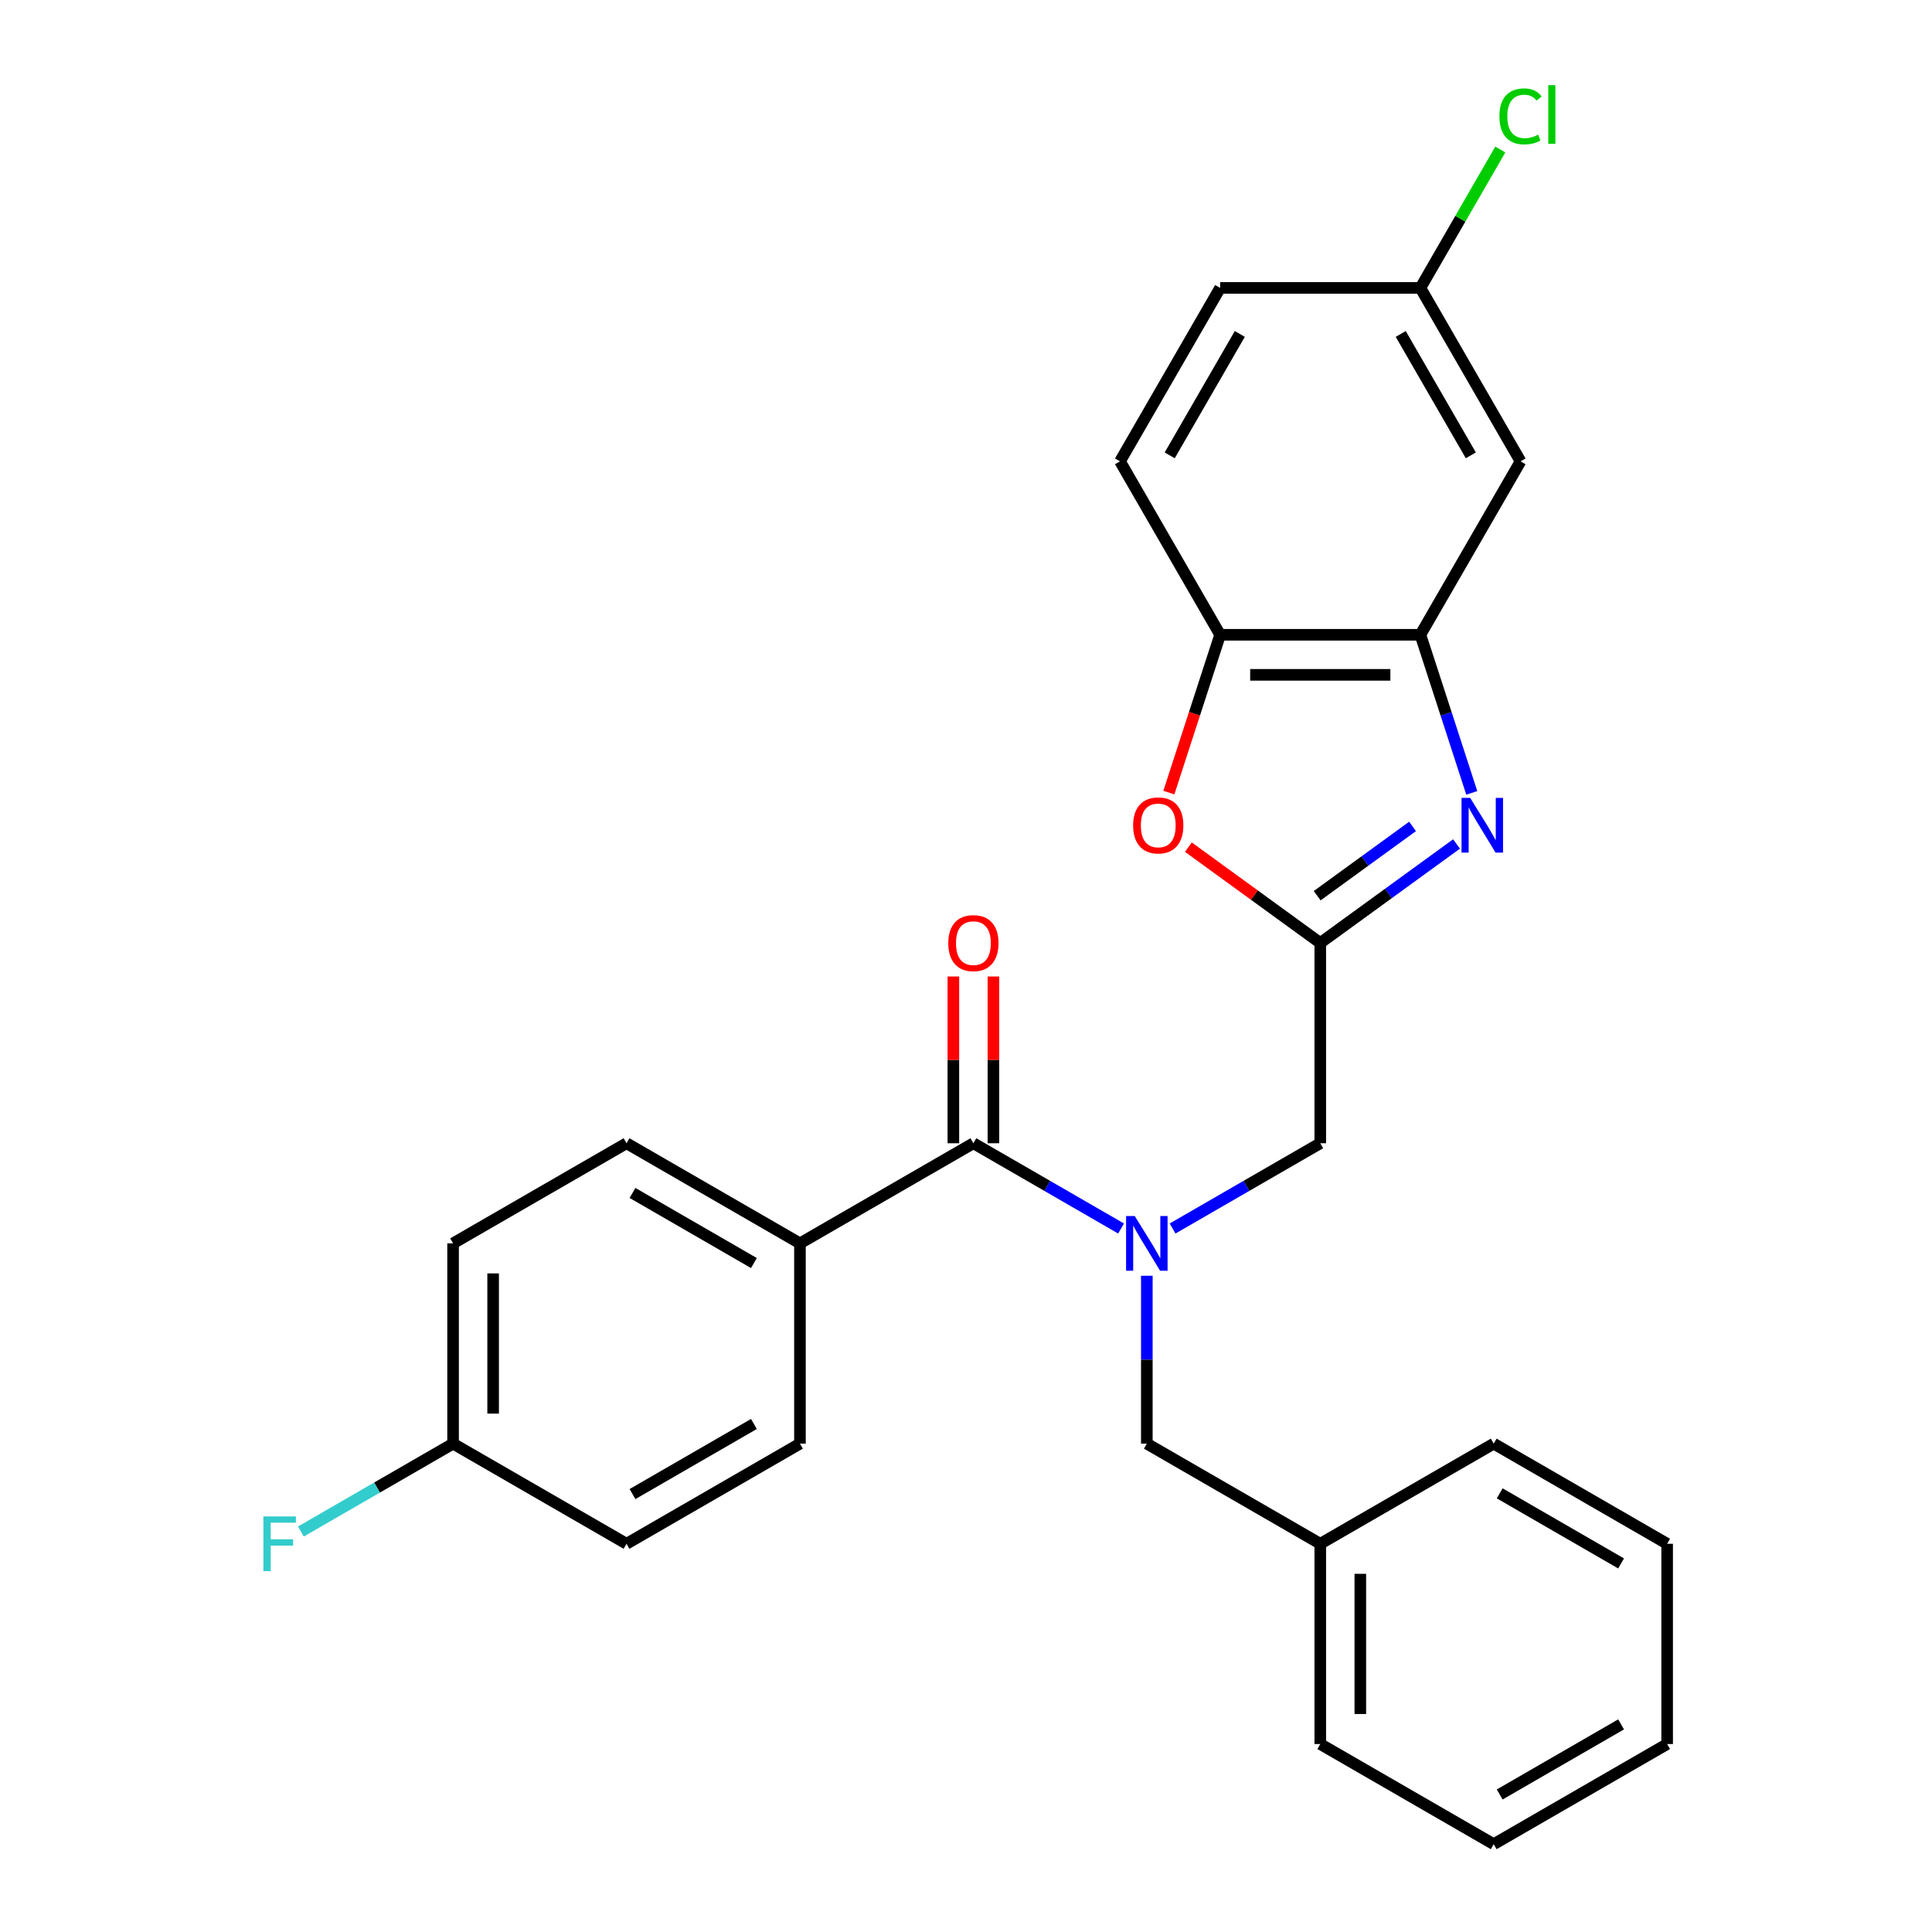 <?xml version='1.0' encoding='iso-8859-1'?>
<svg version='1.1' baseProfile='full'
              xmlns='http://www.w3.org/2000/svg'
                      xmlns:rdkit='http://www.rdkit.org/xml'
                      xmlns:xlink='http://www.w3.org/1999/xlink'
                  xml:space='preserve'
width='1000px' height='1000px' viewBox='0 0 1000 1000'>
<!-- END OF HEADER -->
<rect style='opacity:1.0;fill:#FFFFFF;stroke:none' width='1000' height='1000' x='0' y='0'> </rect>
<path class='bond-0' d='M 753.899,436.837 L 718.634,462.458' style='fill:none;fill-rule:evenodd;stroke:#0000FF;stroke-width:6px;stroke-linecap:butt;stroke-linejoin:miter;stroke-opacity:1' />
<path class='bond-0' d='M 718.634,462.458 L 683.369,488.08' style='fill:none;fill-rule:evenodd;stroke:#000000;stroke-width:6px;stroke-linecap:butt;stroke-linejoin:miter;stroke-opacity:1' />
<path class='bond-0' d='M 731.134,427.751 L 706.448,445.686' style='fill:none;fill-rule:evenodd;stroke:#0000FF;stroke-width:6px;stroke-linecap:butt;stroke-linejoin:miter;stroke-opacity:1' />
<path class='bond-0' d='M 706.448,445.686 L 681.763,463.621' style='fill:none;fill-rule:evenodd;stroke:#000000;stroke-width:6px;stroke-linecap:butt;stroke-linejoin:miter;stroke-opacity:1' />
<path class='bond-3' d='M 761.788,410.399 L 748.493,369.482' style='fill:none;fill-rule:evenodd;stroke:#0000FF;stroke-width:6px;stroke-linecap:butt;stroke-linejoin:miter;stroke-opacity:1' />
<path class='bond-3' d='M 748.493,369.482 L 735.198,328.565' style='fill:none;fill-rule:evenodd;stroke:#000000;stroke-width:6px;stroke-linecap:butt;stroke-linejoin:miter;stroke-opacity:1' />
<path class='bond-4' d='M 683.369,488.08 L 649.234,463.279' style='fill:none;fill-rule:evenodd;stroke:#000000;stroke-width:6px;stroke-linecap:butt;stroke-linejoin:miter;stroke-opacity:1' />
<path class='bond-4' d='M 649.234,463.279 L 615.099,438.479' style='fill:none;fill-rule:evenodd;stroke:#FF0000;stroke-width:6px;stroke-linecap:butt;stroke-linejoin:miter;stroke-opacity:1' />
<path class='bond-6' d='M 683.369,488.08 L 683.369,591.739' style='fill:none;fill-rule:evenodd;stroke:#000000;stroke-width:6px;stroke-linecap:butt;stroke-linejoin:miter;stroke-opacity:1' />
<path class='bond-1' d='M 606.929,635.872 L 645.149,613.805' style='fill:none;fill-rule:evenodd;stroke:#0000FF;stroke-width:6px;stroke-linecap:butt;stroke-linejoin:miter;stroke-opacity:1' />
<path class='bond-1' d='M 645.149,613.805 L 683.369,591.739' style='fill:none;fill-rule:evenodd;stroke:#000000;stroke-width:6px;stroke-linecap:butt;stroke-linejoin:miter;stroke-opacity:1' />
<path class='bond-2' d='M 580.266,635.872 L 542.046,613.805' style='fill:none;fill-rule:evenodd;stroke:#0000FF;stroke-width:6px;stroke-linecap:butt;stroke-linejoin:miter;stroke-opacity:1' />
<path class='bond-2' d='M 542.046,613.805 L 503.826,591.739' style='fill:none;fill-rule:evenodd;stroke:#000000;stroke-width:6px;stroke-linecap:butt;stroke-linejoin:miter;stroke-opacity:1' />
<path class='bond-9' d='M 593.598,660.32 L 593.598,703.774' style='fill:none;fill-rule:evenodd;stroke:#0000FF;stroke-width:6px;stroke-linecap:butt;stroke-linejoin:miter;stroke-opacity:1' />
<path class='bond-9' d='M 593.598,703.774 L 593.598,747.228' style='fill:none;fill-rule:evenodd;stroke:#000000;stroke-width:6px;stroke-linecap:butt;stroke-linejoin:miter;stroke-opacity:1' />
<path class='bond-8' d='M 503.826,591.739 L 414.055,643.569' style='fill:none;fill-rule:evenodd;stroke:#000000;stroke-width:6px;stroke-linecap:butt;stroke-linejoin:miter;stroke-opacity:1' />
<path class='bond-10' d='M 514.192,591.739 L 514.192,548.585' style='fill:none;fill-rule:evenodd;stroke:#000000;stroke-width:6px;stroke-linecap:butt;stroke-linejoin:miter;stroke-opacity:1' />
<path class='bond-10' d='M 514.192,548.585 L 514.192,505.432' style='fill:none;fill-rule:evenodd;stroke:#FF0000;stroke-width:6px;stroke-linecap:butt;stroke-linejoin:miter;stroke-opacity:1' />
<path class='bond-10' d='M 493.461,591.739 L 493.461,548.585' style='fill:none;fill-rule:evenodd;stroke:#000000;stroke-width:6px;stroke-linecap:butt;stroke-linejoin:miter;stroke-opacity:1' />
<path class='bond-10' d='M 493.461,548.585 L 493.461,505.432' style='fill:none;fill-rule:evenodd;stroke:#FF0000;stroke-width:6px;stroke-linecap:butt;stroke-linejoin:miter;stroke-opacity:1' />
<path class='bond-5' d='M 735.198,328.565 L 631.54,328.565' style='fill:none;fill-rule:evenodd;stroke:#000000;stroke-width:6px;stroke-linecap:butt;stroke-linejoin:miter;stroke-opacity:1' />
<path class='bond-5' d='M 719.65,349.297 L 647.088,349.297' style='fill:none;fill-rule:evenodd;stroke:#000000;stroke-width:6px;stroke-linecap:butt;stroke-linejoin:miter;stroke-opacity:1' />
<path class='bond-7' d='M 735.198,328.565 L 787.028,238.794' style='fill:none;fill-rule:evenodd;stroke:#000000;stroke-width:6px;stroke-linecap:butt;stroke-linejoin:miter;stroke-opacity:1' />
<path class='bond-27' d='M 605.002,410.239 L 618.271,369.402' style='fill:none;fill-rule:evenodd;stroke:#FF0000;stroke-width:6px;stroke-linecap:butt;stroke-linejoin:miter;stroke-opacity:1' />
<path class='bond-27' d='M 618.271,369.402 L 631.54,328.565' style='fill:none;fill-rule:evenodd;stroke:#000000;stroke-width:6px;stroke-linecap:butt;stroke-linejoin:miter;stroke-opacity:1' />
<path class='bond-11' d='M 631.54,328.565 L 579.71,238.794' style='fill:none;fill-rule:evenodd;stroke:#000000;stroke-width:6px;stroke-linecap:butt;stroke-linejoin:miter;stroke-opacity:1' />
<path class='bond-14' d='M 787.028,238.794 L 735.198,149.023' style='fill:none;fill-rule:evenodd;stroke:#000000;stroke-width:6px;stroke-linecap:butt;stroke-linejoin:miter;stroke-opacity:1' />
<path class='bond-14' d='M 761.299,235.694 L 725.019,172.854' style='fill:none;fill-rule:evenodd;stroke:#000000;stroke-width:6px;stroke-linecap:butt;stroke-linejoin:miter;stroke-opacity:1' />
<path class='bond-12' d='M 414.055,643.569 L 324.284,591.739' style='fill:none;fill-rule:evenodd;stroke:#000000;stroke-width:6px;stroke-linecap:butt;stroke-linejoin:miter;stroke-opacity:1' />
<path class='bond-12' d='M 390.224,653.748 L 327.384,617.468' style='fill:none;fill-rule:evenodd;stroke:#000000;stroke-width:6px;stroke-linecap:butt;stroke-linejoin:miter;stroke-opacity:1' />
<path class='bond-13' d='M 414.055,643.569 L 414.055,747.228' style='fill:none;fill-rule:evenodd;stroke:#000000;stroke-width:6px;stroke-linecap:butt;stroke-linejoin:miter;stroke-opacity:1' />
<path class='bond-17' d='M 593.598,747.228 L 683.369,799.057' style='fill:none;fill-rule:evenodd;stroke:#000000;stroke-width:6px;stroke-linecap:butt;stroke-linejoin:miter;stroke-opacity:1' />
<path class='bond-16' d='M 579.71,238.794 L 631.54,149.023' style='fill:none;fill-rule:evenodd;stroke:#000000;stroke-width:6px;stroke-linecap:butt;stroke-linejoin:miter;stroke-opacity:1' />
<path class='bond-16' d='M 605.439,235.694 L 641.719,172.854' style='fill:none;fill-rule:evenodd;stroke:#000000;stroke-width:6px;stroke-linecap:butt;stroke-linejoin:miter;stroke-opacity:1' />
<path class='bond-19' d='M 324.284,591.739 L 234.512,643.569' style='fill:none;fill-rule:evenodd;stroke:#000000;stroke-width:6px;stroke-linecap:butt;stroke-linejoin:miter;stroke-opacity:1' />
<path class='bond-18' d='M 414.055,747.228 L 324.284,799.057' style='fill:none;fill-rule:evenodd;stroke:#000000;stroke-width:6px;stroke-linecap:butt;stroke-linejoin:miter;stroke-opacity:1' />
<path class='bond-18' d='M 390.224,737.048 L 327.384,773.328' style='fill:none;fill-rule:evenodd;stroke:#000000;stroke-width:6px;stroke-linecap:butt;stroke-linejoin:miter;stroke-opacity:1' />
<path class='bond-20' d='M 735.198,149.023 L 755.879,113.203' style='fill:none;fill-rule:evenodd;stroke:#000000;stroke-width:6px;stroke-linecap:butt;stroke-linejoin:miter;stroke-opacity:1' />
<path class='bond-20' d='M 755.879,113.203 L 776.56,77.383' style='fill:none;fill-rule:evenodd;stroke:#00CC00;stroke-width:6px;stroke-linecap:butt;stroke-linejoin:miter;stroke-opacity:1' />
<path class='bond-28' d='M 735.198,149.023 L 631.54,149.023' style='fill:none;fill-rule:evenodd;stroke:#000000;stroke-width:6px;stroke-linecap:butt;stroke-linejoin:miter;stroke-opacity:1' />
<path class='bond-15' d='M 234.512,747.228 L 234.512,643.569' style='fill:none;fill-rule:evenodd;stroke:#000000;stroke-width:6px;stroke-linecap:butt;stroke-linejoin:miter;stroke-opacity:1' />
<path class='bond-15' d='M 255.244,731.679 L 255.244,659.117' style='fill:none;fill-rule:evenodd;stroke:#000000;stroke-width:6px;stroke-linecap:butt;stroke-linejoin:miter;stroke-opacity:1' />
<path class='bond-21' d='M 234.512,747.228 L 195.133,769.964' style='fill:none;fill-rule:evenodd;stroke:#000000;stroke-width:6px;stroke-linecap:butt;stroke-linejoin:miter;stroke-opacity:1' />
<path class='bond-21' d='M 195.133,769.964 L 155.753,792.7' style='fill:none;fill-rule:evenodd;stroke:#33CCCC;stroke-width:6px;stroke-linecap:butt;stroke-linejoin:miter;stroke-opacity:1' />
<path class='bond-29' d='M 234.512,747.228 L 324.284,799.057' style='fill:none;fill-rule:evenodd;stroke:#000000;stroke-width:6px;stroke-linecap:butt;stroke-linejoin:miter;stroke-opacity:1' />
<path class='bond-22' d='M 683.369,799.057 L 683.369,902.716' style='fill:none;fill-rule:evenodd;stroke:#000000;stroke-width:6px;stroke-linecap:butt;stroke-linejoin:miter;stroke-opacity:1' />
<path class='bond-22' d='M 704.101,814.606 L 704.101,887.167' style='fill:none;fill-rule:evenodd;stroke:#000000;stroke-width:6px;stroke-linecap:butt;stroke-linejoin:miter;stroke-opacity:1' />
<path class='bond-23' d='M 683.369,799.057 L 773.14,747.228' style='fill:none;fill-rule:evenodd;stroke:#000000;stroke-width:6px;stroke-linecap:butt;stroke-linejoin:miter;stroke-opacity:1' />
<path class='bond-25' d='M 683.369,902.716 L 773.14,954.545' style='fill:none;fill-rule:evenodd;stroke:#000000;stroke-width:6px;stroke-linecap:butt;stroke-linejoin:miter;stroke-opacity:1' />
<path class='bond-24' d='M 773.14,747.228 L 862.912,799.057' style='fill:none;fill-rule:evenodd;stroke:#000000;stroke-width:6px;stroke-linecap:butt;stroke-linejoin:miter;stroke-opacity:1' />
<path class='bond-24' d='M 776.24,772.956 L 839.08,809.237' style='fill:none;fill-rule:evenodd;stroke:#000000;stroke-width:6px;stroke-linecap:butt;stroke-linejoin:miter;stroke-opacity:1' />
<path class='bond-30' d='M 862.912,799.057 L 862.912,902.716' style='fill:none;fill-rule:evenodd;stroke:#000000;stroke-width:6px;stroke-linecap:butt;stroke-linejoin:miter;stroke-opacity:1' />
<path class='bond-26' d='M 773.14,954.545 L 862.912,902.716' style='fill:none;fill-rule:evenodd;stroke:#000000;stroke-width:6px;stroke-linecap:butt;stroke-linejoin:miter;stroke-opacity:1' />
<path class='bond-26' d='M 776.24,928.817 L 839.08,892.536' style='fill:none;fill-rule:evenodd;stroke:#000000;stroke-width:6px;stroke-linecap:butt;stroke-linejoin:miter;stroke-opacity:1' />
<path  class='atom-0' d='M 760.971 412.991
L 770.251 427.991
Q 771.171 429.471, 772.651 432.151
Q 774.131 434.831, 774.211 434.991
L 774.211 412.991
L 777.971 412.991
L 777.971 441.311
L 774.091 441.311
L 764.131 424.911
Q 762.971 422.991, 761.731 420.791
Q 760.531 418.591, 760.171 417.911
L 760.171 441.311
L 756.491 441.311
L 756.491 412.991
L 760.971 412.991
' fill='#0000FF'/>
<path  class='atom-2' d='M 587.338 629.409
L 596.618 644.409
Q 597.538 645.889, 599.018 648.569
Q 600.498 651.249, 600.578 651.409
L 600.578 629.409
L 604.338 629.409
L 604.338 657.729
L 600.458 657.729
L 590.498 641.329
Q 589.338 639.409, 588.098 637.209
Q 586.898 635.009, 586.538 634.329
L 586.538 657.729
L 582.858 657.729
L 582.858 629.409
L 587.338 629.409
' fill='#0000FF'/>
<path  class='atom-5' d='M 586.507 427.231
Q 586.507 420.431, 589.867 416.631
Q 593.227 412.831, 599.507 412.831
Q 605.787 412.831, 609.147 416.631
Q 612.507 420.431, 612.507 427.231
Q 612.507 434.111, 609.107 438.031
Q 605.707 441.911, 599.507 441.911
Q 593.267 441.911, 589.867 438.031
Q 586.507 434.151, 586.507 427.231
M 599.507 438.711
Q 603.827 438.711, 606.147 435.831
Q 608.507 432.911, 608.507 427.231
Q 608.507 421.671, 606.147 418.871
Q 603.827 416.031, 599.507 416.031
Q 595.187 416.031, 592.827 418.831
Q 590.507 421.631, 590.507 427.231
Q 590.507 432.951, 592.827 435.831
Q 595.187 438.711, 599.507 438.711
' fill='#FF0000'/>
<path  class='atom-11' d='M 490.826 488.16
Q 490.826 481.36, 494.186 477.56
Q 497.546 473.76, 503.826 473.76
Q 510.106 473.76, 513.466 477.56
Q 516.826 481.36, 516.826 488.16
Q 516.826 495.04, 513.426 498.96
Q 510.026 502.84, 503.826 502.84
Q 497.586 502.84, 494.186 498.96
Q 490.826 495.08, 490.826 488.16
M 503.826 499.64
Q 508.146 499.64, 510.466 496.76
Q 512.826 493.84, 512.826 488.16
Q 512.826 482.6, 510.466 479.8
Q 508.146 476.96, 503.826 476.96
Q 499.506 476.96, 497.146 479.76
Q 494.826 482.56, 494.826 488.16
Q 494.826 493.88, 497.146 496.76
Q 499.506 499.64, 503.826 499.64
' fill='#FF0000'/>
<path  class='atom-21' d='M 776.108 60.231
Q 776.108 53.191, 779.388 49.511
Q 782.708 45.791, 788.988 45.791
Q 794.828 45.791, 797.948 49.911
L 795.308 52.071
Q 793.028 49.071, 788.988 49.071
Q 784.708 49.071, 782.428 51.951
Q 780.188 54.791, 780.188 60.231
Q 780.188 65.831, 782.508 68.711
Q 784.868 71.591, 789.428 71.591
Q 792.548 71.591, 796.188 69.711
L 797.308 72.711
Q 795.828 73.671, 793.588 74.231
Q 791.348 74.791, 788.868 74.791
Q 782.708 74.791, 779.388 71.031
Q 776.108 67.271, 776.108 60.231
' fill='#00CC00'/>
<path  class='atom-21' d='M 801.388 44.071
L 805.068 44.071
L 805.068 74.431
L 801.388 74.431
L 801.388 44.071
' fill='#00CC00'/>
<path  class='atom-22' d='M 136.321 784.897
L 153.161 784.897
L 153.161 788.137
L 140.121 788.137
L 140.121 796.737
L 151.721 796.737
L 151.721 800.017
L 140.121 800.017
L 140.121 813.217
L 136.321 813.217
L 136.321 784.897
' fill='#33CCCC'/>
</svg>
